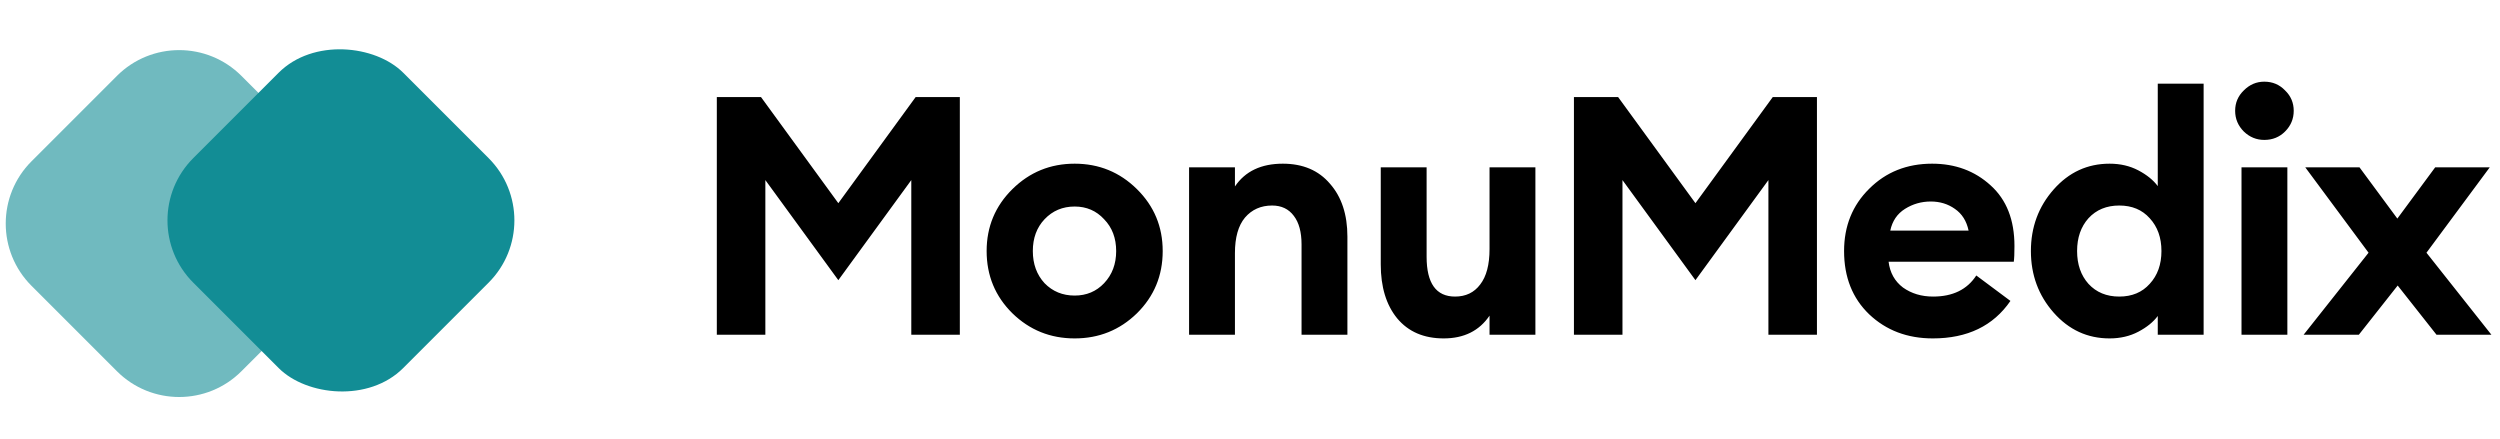 <svg width="239" height="42" viewBox="0 0 239 42" fill="none" xmlns="http://www.w3.org/2000/svg">
<path d="M68.528 9.28H72.752L80.144 19.424L87.536 9.28H91.76V32H87.12V17.216L80.144 26.784L73.168 17.216V32H68.528V9.28ZM108.69 29.952C107.048 31.552 105.064 32.352 102.738 32.352C100.413 32.352 98.429 31.552 96.786 29.952C95.144 28.331 94.322 26.347 94.322 24C94.322 21.675 95.144 19.701 96.786 18.08C98.429 16.459 100.413 15.648 102.738 15.648C105.064 15.648 107.048 16.459 108.69 18.08C110.333 19.701 111.154 21.675 111.154 24C111.154 26.347 110.333 28.331 108.69 29.952ZM102.738 28.256C103.869 28.256 104.808 27.861 105.554 27.072C106.322 26.261 106.706 25.237 106.706 24C106.706 22.763 106.322 21.749 105.554 20.96C104.808 20.149 103.869 19.744 102.738 19.744C101.586 19.744 100.626 20.149 99.858 20.96C99.112 21.749 98.738 22.763 98.738 24C98.738 25.237 99.112 26.261 99.858 27.072C100.626 27.861 101.586 28.256 102.738 28.256ZM113.676 32V16H118.06V17.824C119.041 16.373 120.566 15.648 122.636 15.648C124.556 15.648 126.06 16.288 127.148 17.568C128.257 18.827 128.812 20.512 128.812 22.624V32H124.428V23.36C124.428 22.187 124.182 21.28 123.692 20.64C123.201 19.979 122.508 19.648 121.612 19.648C120.545 19.648 119.681 20.032 119.02 20.8C118.38 21.568 118.06 22.699 118.06 24.192V32H113.676ZM138.016 32.352C136.117 32.352 134.635 31.712 133.568 30.432C132.523 29.152 132 27.435 132 25.28V16H136.384V24.544C136.384 27.083 137.291 28.352 139.104 28.352C140.128 28.352 140.928 27.968 141.504 27.2C142.101 26.432 142.4 25.301 142.4 23.808V16H146.784V32H142.4V30.176C141.419 31.627 139.957 32.352 138.016 32.352ZM150.468 9.28H154.692L162.084 19.424L169.476 9.28H173.7V32H169.06V17.216L162.084 26.784L155.108 17.216V32H150.468V9.28ZM184.774 32.352C182.342 32.352 180.316 31.584 178.694 30.048C177.094 28.512 176.294 26.496 176.294 24C176.294 21.611 177.094 19.627 178.694 18.048C180.294 16.448 182.3 15.648 184.71 15.648C186.929 15.648 188.796 16.341 190.31 17.728C191.825 19.093 192.582 21.024 192.582 23.52C192.582 24.224 192.561 24.725 192.518 25.024H180.55C180.678 26.069 181.137 26.891 181.926 27.488C182.737 28.064 183.697 28.352 184.806 28.352C186.684 28.352 188.06 27.68 188.934 26.336L192.198 28.768C190.556 31.157 188.081 32.352 184.774 32.352ZM180.71 22.048H188.198C188.006 21.131 187.569 20.437 186.886 19.968C186.225 19.499 185.457 19.264 184.582 19.264C183.686 19.264 182.865 19.499 182.118 19.968C181.372 20.437 180.902 21.131 180.71 22.048ZM201.674 32.352C199.562 32.352 197.781 31.531 196.33 29.888C194.88 28.245 194.154 26.283 194.154 24C194.154 21.717 194.88 19.755 196.33 18.112C197.781 16.469 199.562 15.648 201.674 15.648C202.698 15.648 203.616 15.861 204.426 16.288C205.237 16.715 205.856 17.216 206.282 17.792V8H210.666V32H206.282V30.208C205.856 30.784 205.237 31.285 204.426 31.712C203.616 32.139 202.698 32.352 201.674 32.352ZM199.658 27.136C200.405 27.947 201.386 28.352 202.602 28.352C203.818 28.352 204.789 27.947 205.514 27.136C206.261 26.325 206.634 25.28 206.634 24C206.634 22.72 206.261 21.675 205.514 20.864C204.789 20.053 203.818 19.648 202.602 19.648C201.386 19.648 200.405 20.053 199.658 20.864C198.933 21.675 198.57 22.72 198.57 24C198.57 25.28 198.933 26.325 199.658 27.136ZM216.464 13.376C215.718 13.376 215.067 13.109 214.512 12.576C213.958 12.021 213.68 11.36 213.68 10.592C213.68 9.824 213.958 9.173 214.512 8.64C215.067 8.085 215.718 7.808 216.464 7.808C217.254 7.808 217.915 8.085 218.448 8.64C219.003 9.173 219.28 9.824 219.28 10.592C219.28 11.36 219.003 12.021 218.448 12.576C217.915 13.109 217.254 13.376 216.464 13.376ZM214.288 32V16H218.672V32H214.288ZM232.93 32L229.218 27.296L225.506 32H220.226L226.434 24.16L220.386 16H225.57L229.186 20.896L232.802 16H238.018L231.97 24.16L238.178 32H232.93Z" fill="black"/>
<path opacity="0.6" d="M3.014 27.326C-0.274 24.038 -0.274 18.707 3.014 15.419L11.177 7.256C14.465 3.968 19.795 3.968 23.083 7.256L31.246 15.419C34.534 18.707 34.534 24.038 31.246 27.326L23.083 35.488C19.795 38.776 14.465 38.776 11.177 35.488L3.014 27.326Z" fill="#128D95"/>
<rect x="12.523" y="21.069" width="28.383" height="28.383" rx="8.419" transform="rotate(-45 12.523 21.069)" fill="#128D95"/>
</svg>
